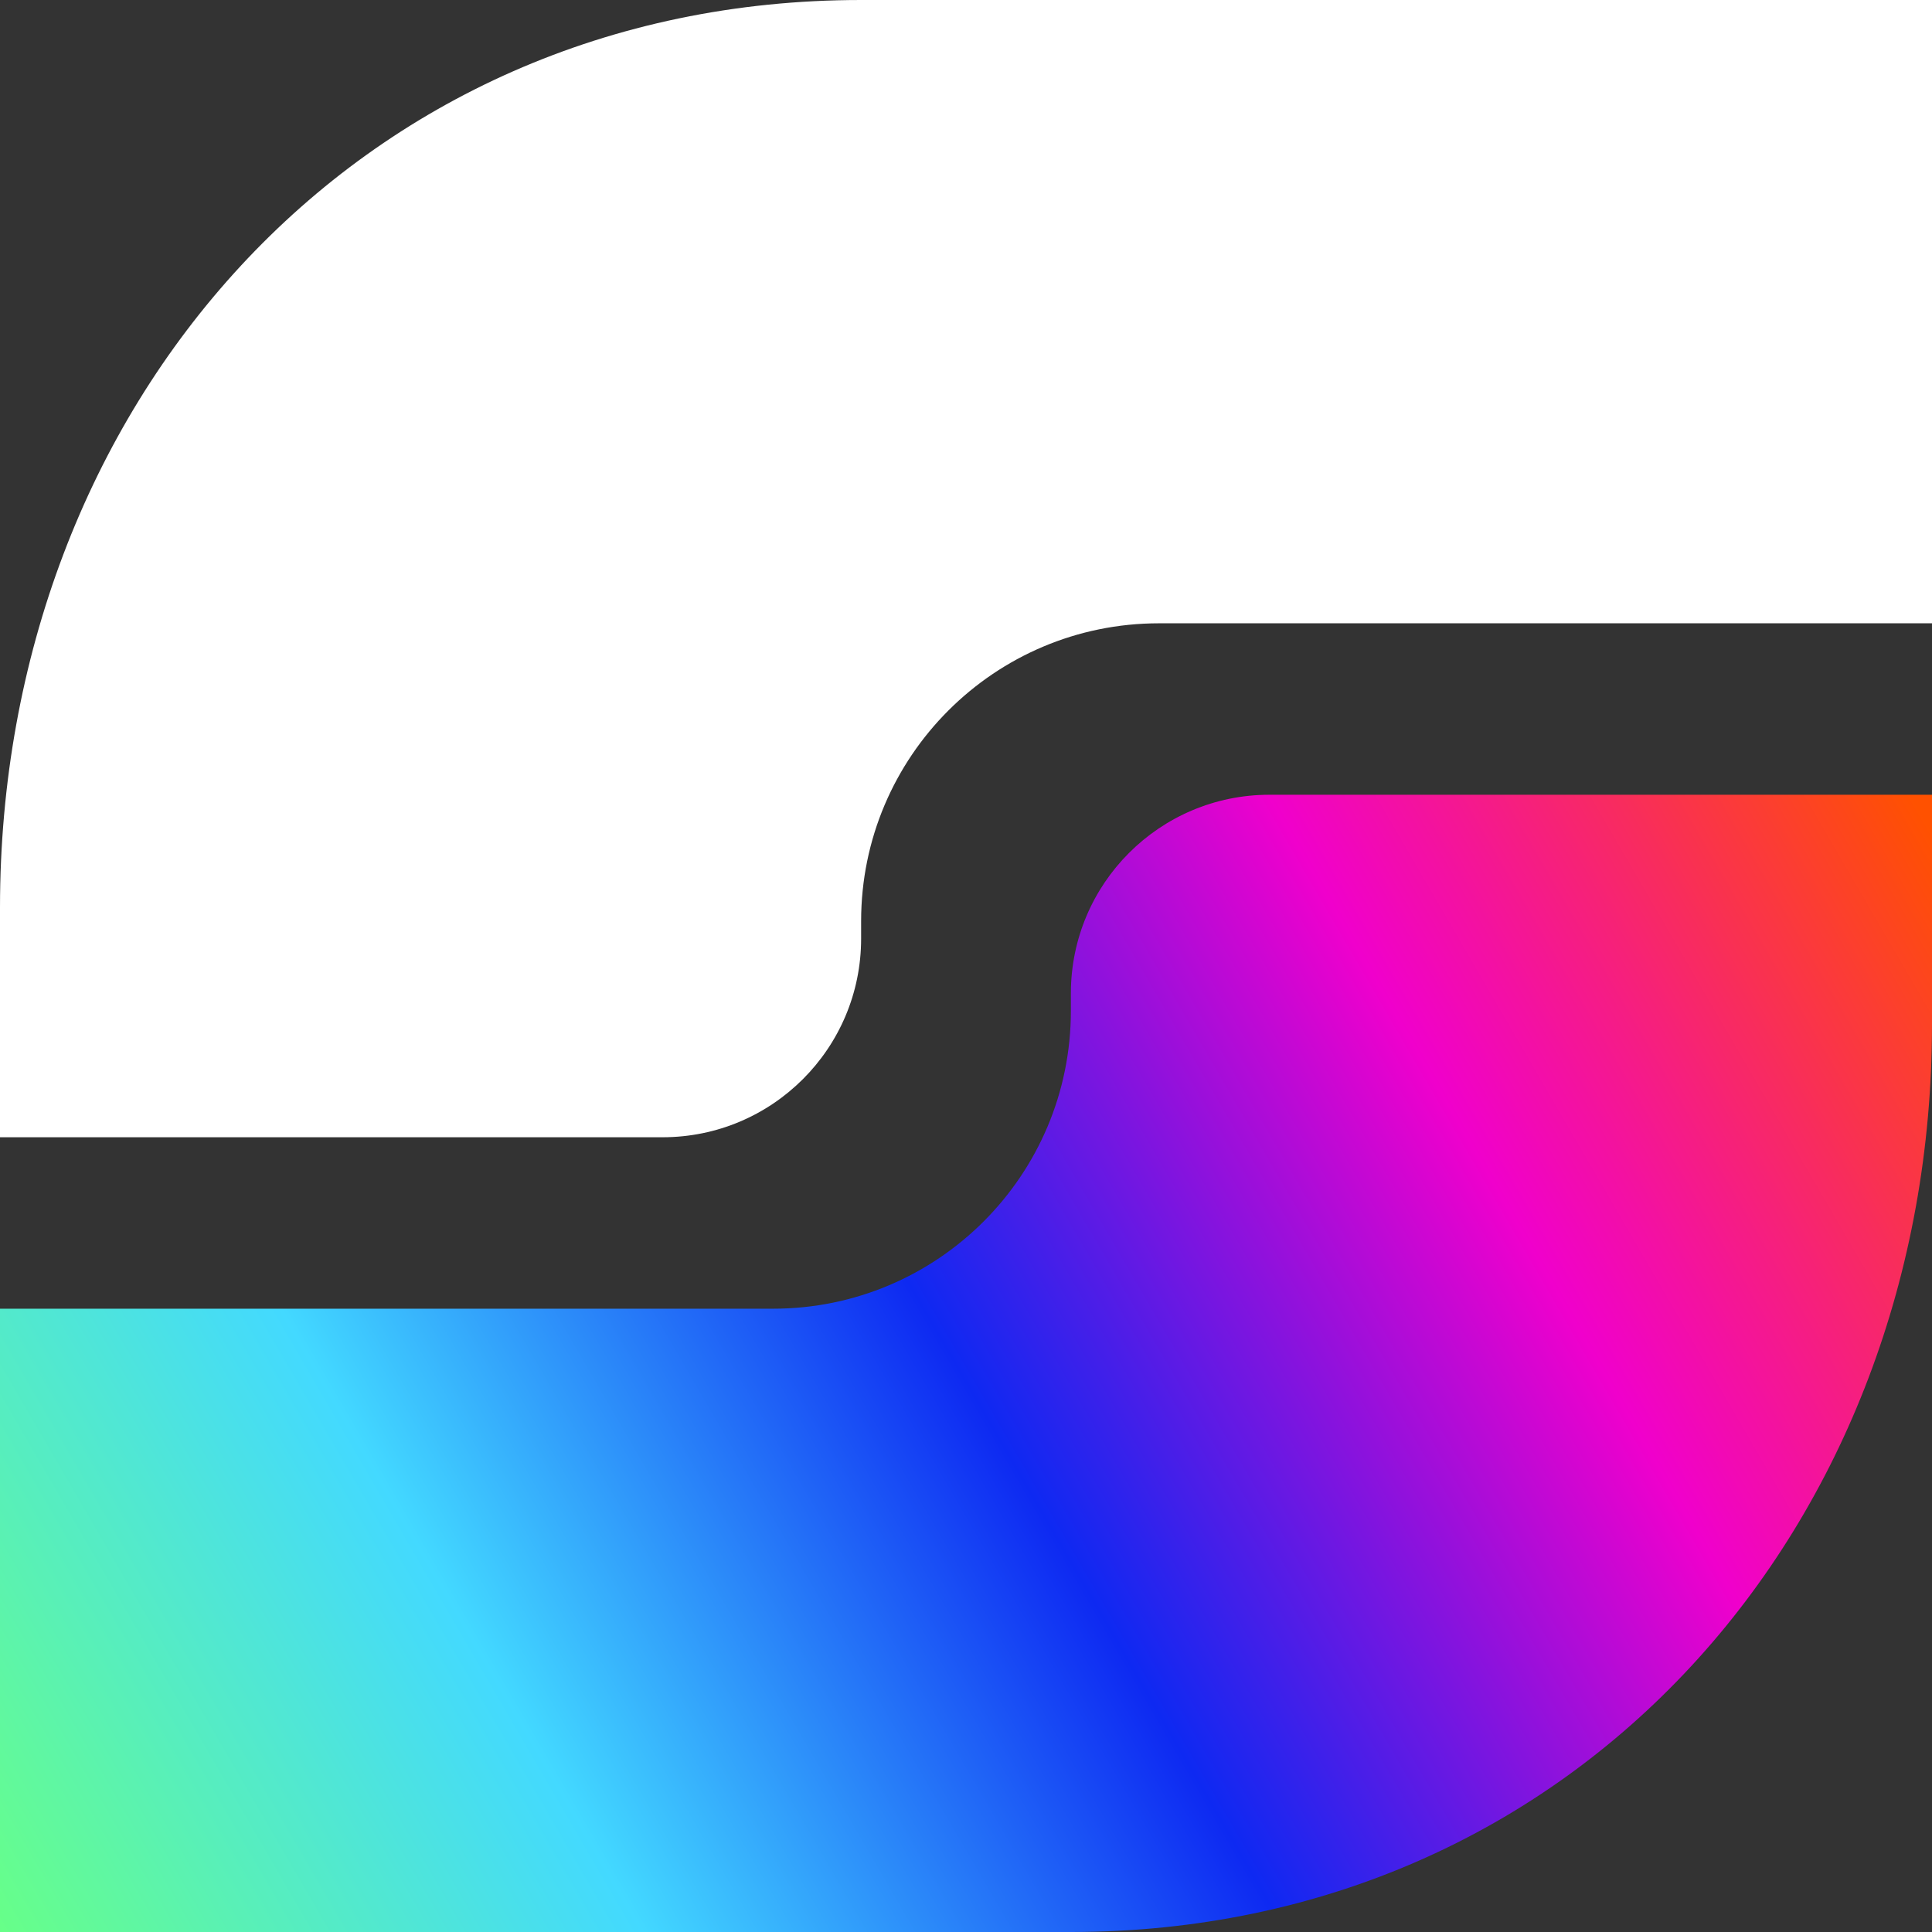 <svg width="256" height="256" viewBox="0 0 256 256" fill="none" xmlns="http://www.w3.org/2000/svg">
<rect x="0" y="0" width="256" height="256" fill="#333333" stroke="none"/>
<path d="M0 173.41L3.64478e-06 256L141.897 256C208.954 256 256 202.156 256 135.737V105.309L168.207 105.309C153.677 105.309 141.897 117.088 141.897 131.619V133.944C141.897 155.74 124.228 173.41 102.432 173.41L0 173.41Z" fill="url(#paint0_linear_1407_21)"/>
<path d="M0 120.263L1.66254e-06 150.692H87.793C102.323 150.692 114.103 138.912 114.103 124.381V122.056C114.103 100.26 131.772 82.591 153.568 82.591L256 82.591V0L114.103 5.82691e-06C47.046 8.7302e-06 -2.93115e-06 53.844 0 120.263Z" fill="white"/>
<defs>
<linearGradient id="paint0_linear_1407_21" x1="256" y1="110.087" x2="1.235" y2="258.125" gradientUnits="userSpaceOnUse">
<stop stop-color="#FF5100"/>
<stop offset="0.25" stop-color="#F000CC"/>
<stop offset="0.5" stop-color="#0E29F2"/>
<stop offset="0.75" stop-color="#43D9FF"/>
<stop offset="1" stop-color="#67FF88"/>
</linearGradient>
</defs>
</svg>
